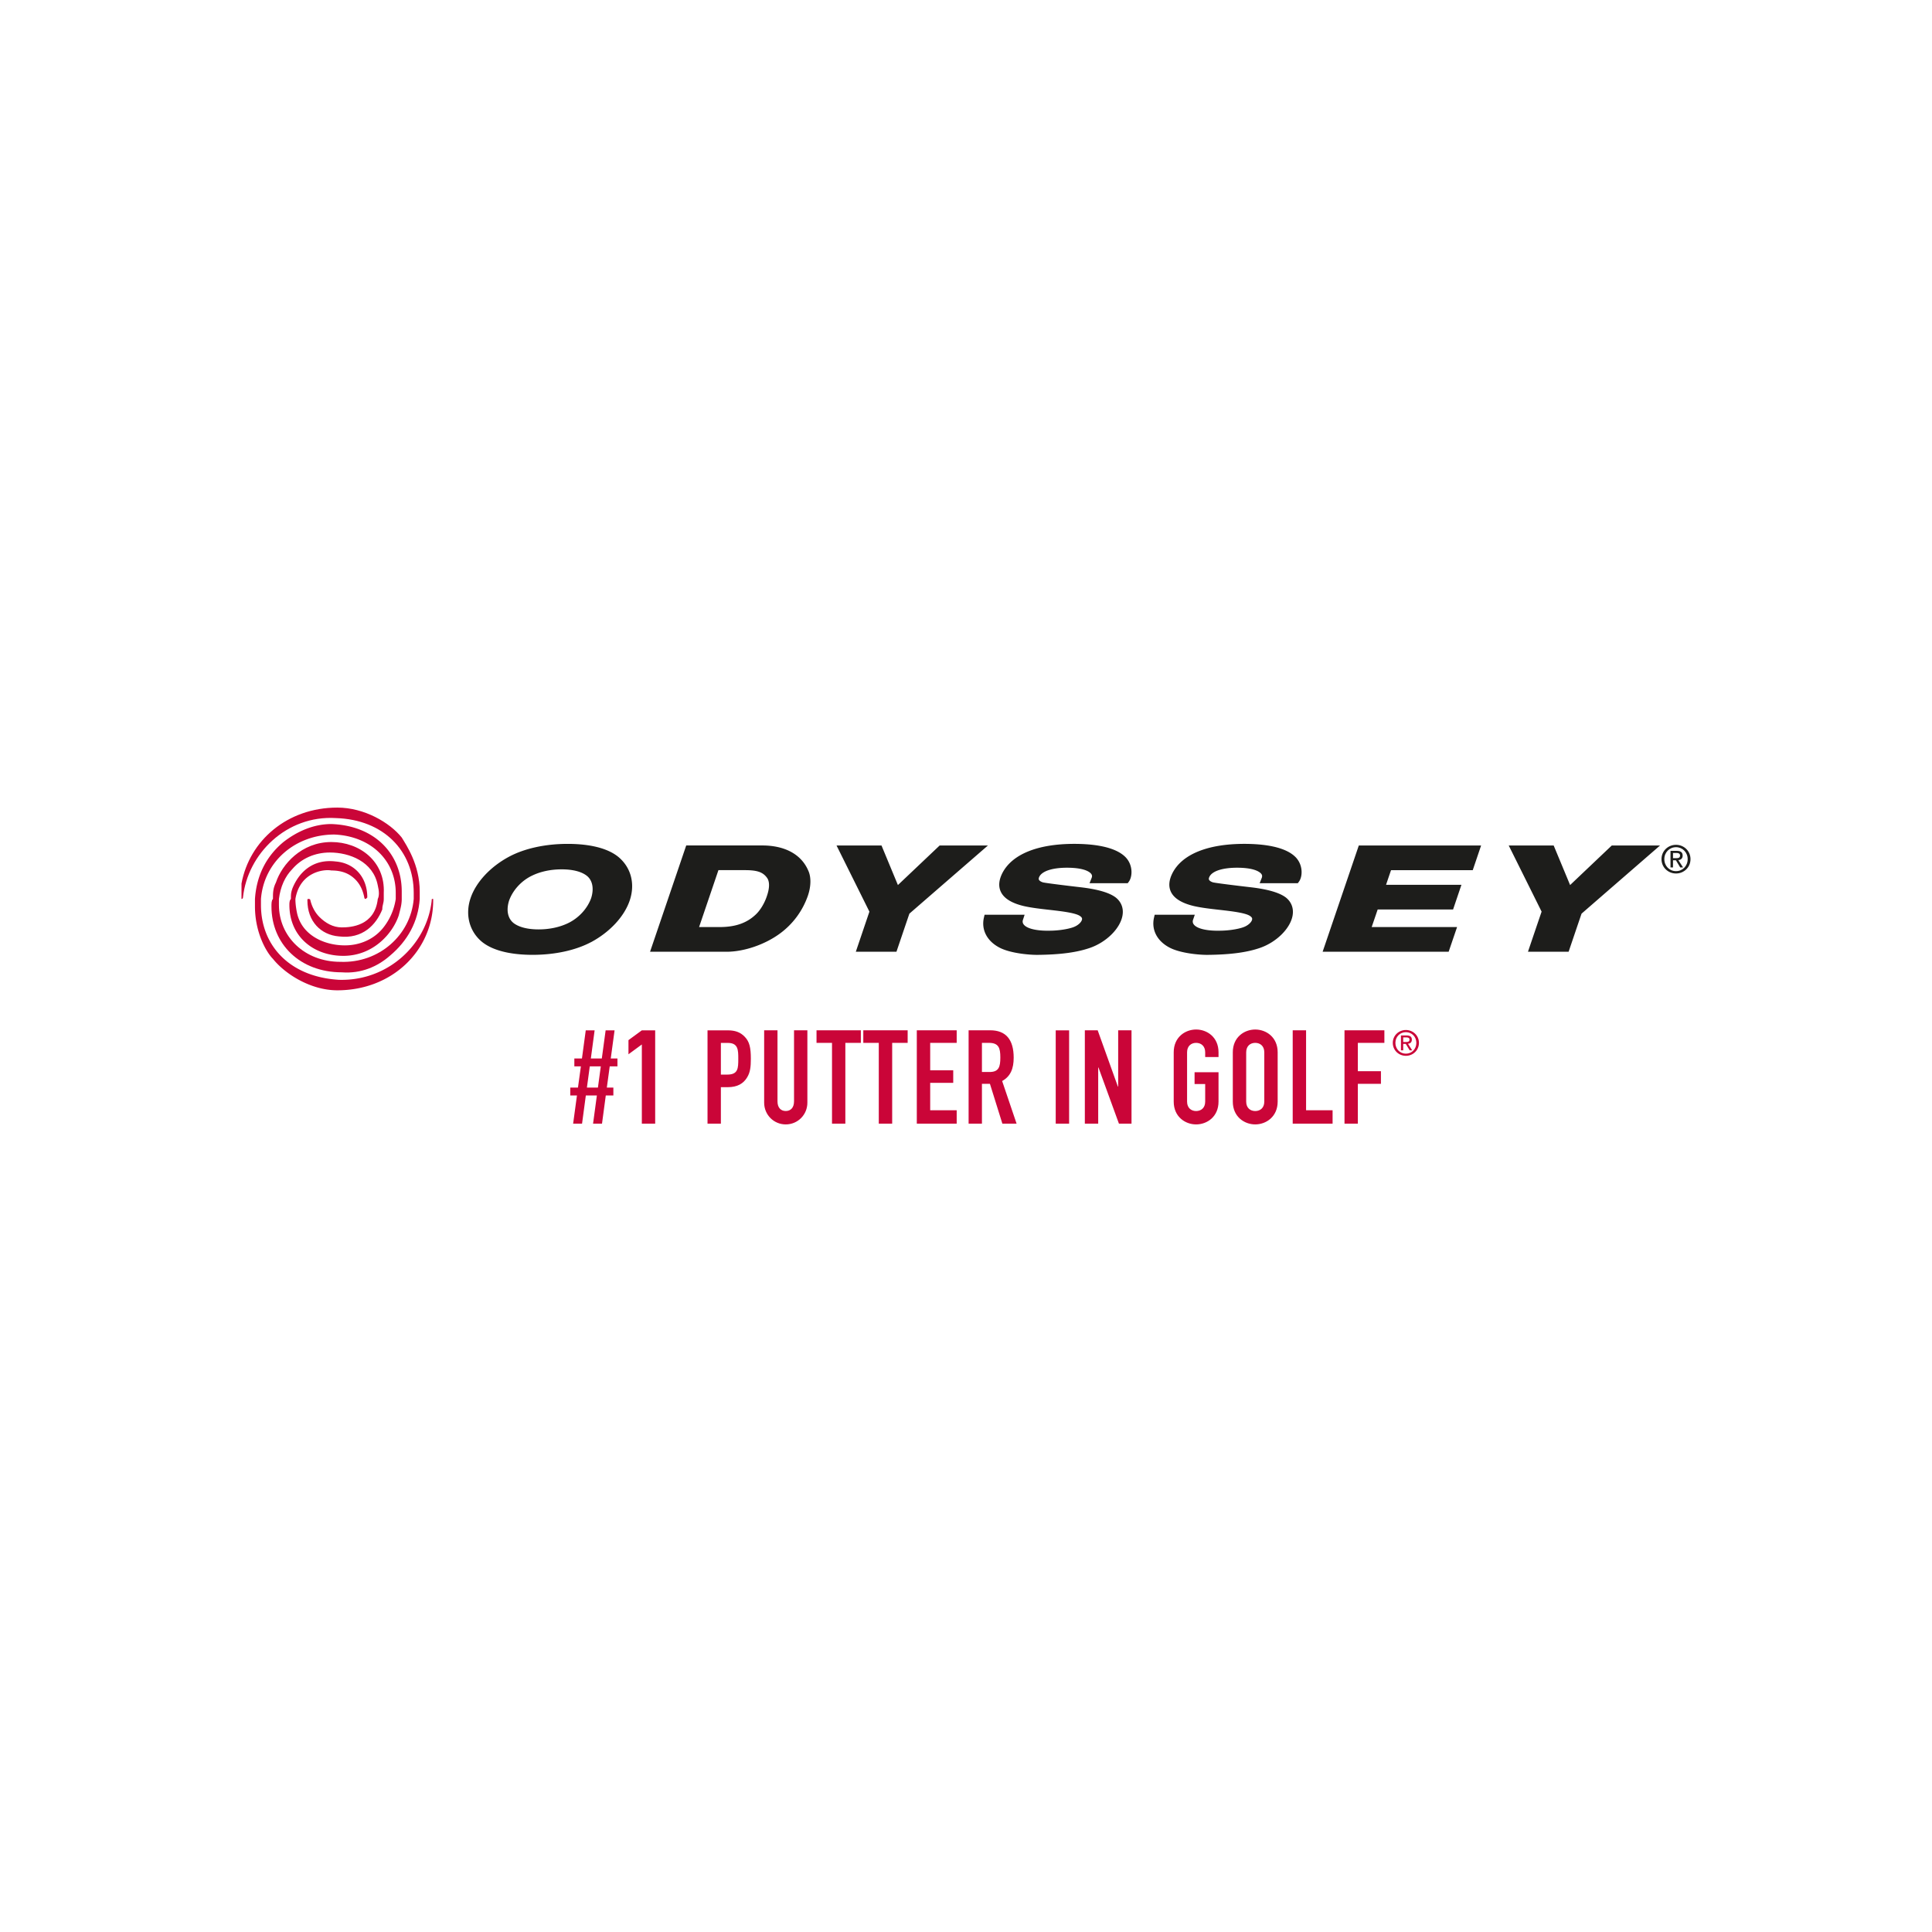 <svg xmlns="http://www.w3.org/2000/svg" width="320" height="320" viewBox="0 0 320 320"><path fill="#FFF" d="M0 0h320v320H0z"/><g fill="#1D1D1B"><path d="M102.449 141.956c-2.191-1.805-5.789-2.184-8.425-2.184-3.68 0-7.118.746-9.688 2.114-3.101 1.655-5.496 4.218-6.394 6.87-.923 2.719-.215 5.481 1.847 7.209 2.191 1.808 5.793 2.186 8.424 2.186 3.678 0 7.122-.744 9.685-2.106h.012c3.094-1.664 5.481-4.224 6.384-6.875.936-2.759.24-5.457-1.845-7.214zm-4.539 6.811c-.624 1.731-2.057 3.287-3.81 4.131-1.4.677-3.094 1.04-4.888 1.04-1.758 0-3.161-.346-4.052-.981-1.047-.747-1.356-2.168-.836-3.8.625-1.734 2.052-3.293 3.81-4.128 1.409-.682 3.095-1.037 4.89-1.037 1.758 0 3.161.337 4.057.981 1.048.735 1.349 2.162.829 3.794zm28.344-8.732H113.66l-5.991 17.605h12.675c2.865 0 6.32-1.175 8.805-2.994a13.061 13.061 0 0 0 4.674-6.325c.517-1.523.541-3.062.06-4.101-1.136-2.689-3.854-4.185-7.629-4.185zm.794 8.298c-.393 1.245-1.143 2.484-1.925 3.19-1.494 1.392-3.372 2.027-5.935 2.027h-3.398c.472-1.38 2.953-8.686 3.205-9.427h4.371c2.044 0 2.973.319 3.657 1.242.23.296.352.721.352 1.239 0 .504-.11 1.09-.327 1.729zm34.85-8.291h-6.265l-6.911 6.55c-.554-1.333-2.716-6.55-2.716-6.55h-7.448s5.215 10.494 5.443 10.957c-.158.463-2.251 6.641-2.251 6.641h6.73s2.035-6.002 2.145-6.31c.258-.229 13.004-11.288 13.004-11.288h-1.731zm63.162 0l-5.991 17.598h20.873l1.395-4.089h-14.145c.324-.94.811-2.37.996-2.915h12.489l1.383-4.087h-12.485c.289-.853.648-1.918.824-2.417h13.533l1.385-4.09H225.06zm41.899 0s-5.779 5.484-6.9 6.55c-.551-1.333-2.721-6.55-2.721-6.55h-7.445s5.221 10.494 5.447 10.957c-.168.463-2.261 6.641-2.261 6.641h6.733s2.031-6.002 2.145-6.31c.25-.229 12.997-11.288 12.997-11.288h-7.995zm-89.024-.271c-6.103 0-10.333 1.733-11.929 4.871-.572 1.148-.656 2.173-.24 3.058.516 1.107 1.818 1.91 3.863 2.385 1.219.275 2.723.451 4.172.612 2.109.24 4.492.513 5.168 1.09.252.193.264.36.252.469-.037.325-.41.838-1.162 1.198-.645.319-2.316.68-4.129.697-1.934.05-3.488-.252-4.16-.812-.352-.284-.459-.618-.34-.976l.277-.85h-6.633l-.115.507c-.439 1.98.507 3.829 2.547 4.913 1.818.976 5.057 1.239 6.342 1.222 3.784-.035 6.567-.407 8.75-1.178 2.704-.964 4.938-3.205 5.316-5.311.217-1.16-.156-2.209-1.035-2.95-1.023-.835-3.027-1.433-5.948-1.764-2.505-.29-5.599-.674-6.142-.794-.264-.062-.6-.229-.709-.445-.025-.05-.084-.188.055-.483.463-.969 2.244-1.535 4.775-1.508 2.941.035 3.696.812 3.852 1.055.085.123.176.316.047.635l-.348.879h6.32l.193-.261c.572-.773.736-2.63-.465-3.966-1.751-1.901-5.633-2.293-8.574-2.293zm28.171 0c-6.103 0-10.337 1.733-11.925 4.871-.572 1.148-.657 2.173-.247 3.058.522 1.107 1.823 1.91 3.87 2.385 1.211.275 2.715.451 4.172.612 2.107.24 4.492.513 5.164 1.09.255.193.267.36.255.469-.028.325-.41.838-1.161 1.198-.652.319-2.318.68-4.137.697-1.934.05-3.48-.252-4.154-.812-.35-.284-.457-.618-.342-.976l.293-.85h-6.645l-.115.507c-.439 1.98.506 3.829 2.545 4.913 1.82.976 5.059 1.239 6.334 1.222 3.793-.035 6.568-.407 8.754-1.178 2.701-.964 4.944-3.205 5.322-5.311.211-1.16-.155-2.209-1.034-2.95-1.024-.835-3.035-1.433-5.953-1.764-2.501-.29-5.595-.674-6.138-.794-.27-.062-.602-.229-.711-.445-.023-.05-.082-.188.062-.483.457-.969 2.238-1.535 4.768-1.508 2.944.035 3.695.823 3.853 1.055.083.123.173.316.048.635l-.347.879h6.319l.191-.261c.578-.773.734-2.63-.469-3.966-1.75-1.901-5.633-2.293-8.572-2.293zm72.593 1.944c0-.542-.326-.784-.977-.784h-1.034v2.747h.413v-1.192h.478l.722 1.192h.469l-.78-1.21c.395-.047.709-.263.709-.753zm-1.597.422v-.855h.562c.287 0 .602.062.602.41 0 .416-.314.445-.668.445h-.496z"/><path d="M277.603 139.928c-1.306 0-2.407 1.003-2.407 2.37 0 1.38 1.102 2.379 2.407 2.379 1.296 0 2.397-.999 2.397-2.379 0-1.366-1.102-2.37-2.397-2.37zm0 4.36c-1.083 0-1.938-.844-1.938-1.989 0-1.125.855-1.978 1.938-1.978 1.073 0 1.929.853 1.929 1.978-.001 1.145-.856 1.989-1.929 1.989z"/></g><g fill-rule="evenodd" clip-rule="evenodd" fill="#CA0538"><path d="M233.848 172.203c0-.483-.289-.7-.873-.7h-.932v2.47h.371V172.9h.422l.656 1.072h.418l-.699-1.084c.359-.049.637-.242.637-.685zm-1.434.384v-.762h.506c.26 0 .537.053.537.357 0 .381-.277.404-.596.404h-.447z"/><path d="M232.861 170.601c-1.174 0-2.17.902-2.17 2.13 0 1.242.996 2.145 2.17 2.145 1.168 0 2.161-.902 2.161-2.145 0-1.228-.993-2.13-2.161-2.13zm0 3.92c-.975 0-1.74-.759-1.74-1.79 0-1.011.766-1.772 1.74-1.772s1.732.762 1.732 1.772c.001 1.031-.757 1.79-1.732 1.79zm-131.068-3.865h-1.481l-.633 4.664h-1.816l.625-4.664h-1.469l-.63 4.664h-1.26v1.301h1.085l-.485 3.516h-1.272v1.303h1.105l-.633 4.67h1.477l.627-4.67h1.828l-.631 4.67h1.481l.627-4.67h1.255v-1.303h-1.083l.48-3.516h1.279v-1.301h-1.109l.633-4.664zm-2.758 9.481h-1.824l.476-3.516h1.825l-.477 3.516zm5.059-7.858v2.344l2.215-1.626v13.112h2.21v-15.453h-2.21zm16.419-1.623h-3.325v15.453h2.212v-6.037h1.125c1.63 0 2.613-.612 3.214-1.608.524-.844.625-1.758.625-3.1 0-1.843-.227-2.824-.998-3.627-.76-.805-1.645-1.081-2.853-1.081zm-.047 7.33H119.4v-5.247h1.148c1.734 0 1.734 1.184 1.734 2.643 0 1.541-.011 2.604-1.816 2.604zm11.05 4.432c0 1.084-.59 1.6-1.371 1.6-.785 0-1.368-.516-1.368-1.6v-11.771h-2.209v11.987c0 2.021 1.603 3.604 3.577 3.604s3.582-1.582 3.582-3.604v-11.987h-2.21v11.771zm3.726-9.688h2.565v13.379h2.209V172.73h2.567v-2.083h-7.341zm7.748 0h2.564v13.379h2.218V172.73h2.565v-2.083h-7.347zm8.862 13.379h6.606v-2.214h-4.389v-4.541h3.816v-2.083h-3.816v-4.541h4.389v-2.083h-6.606zm16.046-10.921c0-3-1.285-4.541-3.91-4.541h-3.556v15.462h2.208v-6.597h1.324l2.059 6.597h2.355l-2.391-7.057c1.409-.781 1.911-2.082 1.911-3.864zm-3.992 2.368h-1.266v-4.825h1.156c1.625 0 1.891.855 1.891 2.417.001 1.54-.24 2.408-1.781 2.408zm10.955-6.9h2.218v15.459h-2.218zm10.344 9.311h-.049l-3.347-9.32h-2.125v15.462h2.212v-9.295h.046l3.388 9.295h2.084v-15.462h-2.209zm12.908-9.448c-1.795 0-3.709 1.254-3.709 3.779v8.161c0 2.52 1.914 3.779 3.709 3.779 1.805 0 3.713-1.26 3.713-3.779v-4.862h-3.967v1.957h1.758v2.905c0 1.066-.699 1.564-1.504 1.564-.797 0-1.496-.498-1.496-1.564v-8.161c0-1.066.699-1.567 1.496-1.567.805 0 1.504.501 1.504 1.567v.782h2.209v-.782c0-2.526-1.908-3.779-3.713-3.779zm9.793.002c-1.8 0-3.715 1.251-3.715 3.776v8.161c0 2.514 1.915 3.779 3.715 3.779 1.801 0 3.715-1.266 3.715-3.779v-8.161c0-2.525-1.914-3.776-3.715-3.776zm1.5 11.938c0 1.066-.698 1.564-1.5 1.564-.801 0-1.498-.498-1.498-1.564v-8.161c0-1.066.697-1.567 1.498-1.567.802 0 1.5.501 1.5 1.567v8.161zm6.922-11.812h-2.215v15.462h6.606v-2.214h-4.391zm6.364 15.462h2.21v-6.596h3.825v-2.086h-3.825v-4.697h4.395v-2.083h-6.605zm-167.066-50.61c7.937.247 12.899 5.456 12.899 12.4v.993c-.495 5.953-5.707 10.672-12.155 10.417-5.953 0-10.171-4.212-10.171-9.424v-.993c.246-1.983.995-3.718 2.232-4.962 1.491-1.734 3.721-2.728 6.204-2.728 3.225 0 7.193 1.488 7.938 5.458.246.993.246 1.737 0 2.232-.494 4.468-4.466 4.714-5.953 4.714-1.488 0-2.73-.744-3.723-1.734-.744-.744-1.239-1.737-1.485-2.73 0-.249-.25-.249-.25-.249-.246 0-.246 0-.246.249 0 3.475 2.231 5.704 5.207 5.956 3.971.495 6.204-1.989 7.195-4.468 0-.744.246-.993.246-1.737v-.993c.25-5.208-3.964-8.433-8.681-8.433-4.959 0-8.187 3.719-9.178 6.698-.497.99-.497 1.734-.497 2.728-.246.249-.246.744-.246 1.242 0 6.205 4.711 10.913 11.658 10.913 3.226.249 5.953-.99 7.938-2.728 2.978-2.481 4.712-5.704 4.962-9.427v-1.239c0-4.467-2.234-7.69-2.978-8.931-1.984-2.48-6.202-4.961-10.667-4.961-8.301 0-14.57 5.478-15.875 12.582v2.549c.246 0 .246-.246.246-.246.743-7.195 7.195-13.646 15.38-13.148z"/><path d="M71.504 149.142c-.747 7.198-7.195 13.397-15.383 13.145-8.188-.498-12.898-5.704-12.898-12.401v-.993c.497-6.202 5.707-10.668 12.154-10.668 5.953.25 10.171 4.22 10.171 9.675v.993a9.99 9.99 0 0 1-2.232 4.963c-1.488 1.737-3.718 2.727-6.202 2.727-3.474 0-7.192-1.737-7.936-5.455-.249-1.242-.249-1.986-.249-2.235.743-4.464 4.711-4.962 5.953-4.713 1.737 0 2.978.498 3.97 1.488.747.744 1.241 1.737 1.488 2.979 0 0 0 .246.246.246l.25-.246c0-3.472-2.234-5.707-5.21-5.956-3.969-.495-6.202 1.986-7.195 4.464-.248.744-.248.993-.248 1.737-.25.249-.25.744-.25.993 0 5.212 3.971 8.434 8.935 8.434 4.96 0 8.187-3.72 9.175-6.697.249-.993.498-1.737.498-2.73v-1.239c0-6.202-4.463-10.916-11.66-11.165-2.978 0-5.704 1.242-7.936 2.978-2.979 2.48-4.464 5.708-4.715 9.426v1.242c0 4.465 1.985 7.69 2.976 8.683 1.986 2.479 6.204 5.209 10.668 5.209 9.18 0 15.875-6.697 15.875-14.885v-.249c-.245.001-.245.001-.245.25z"/></g></svg>